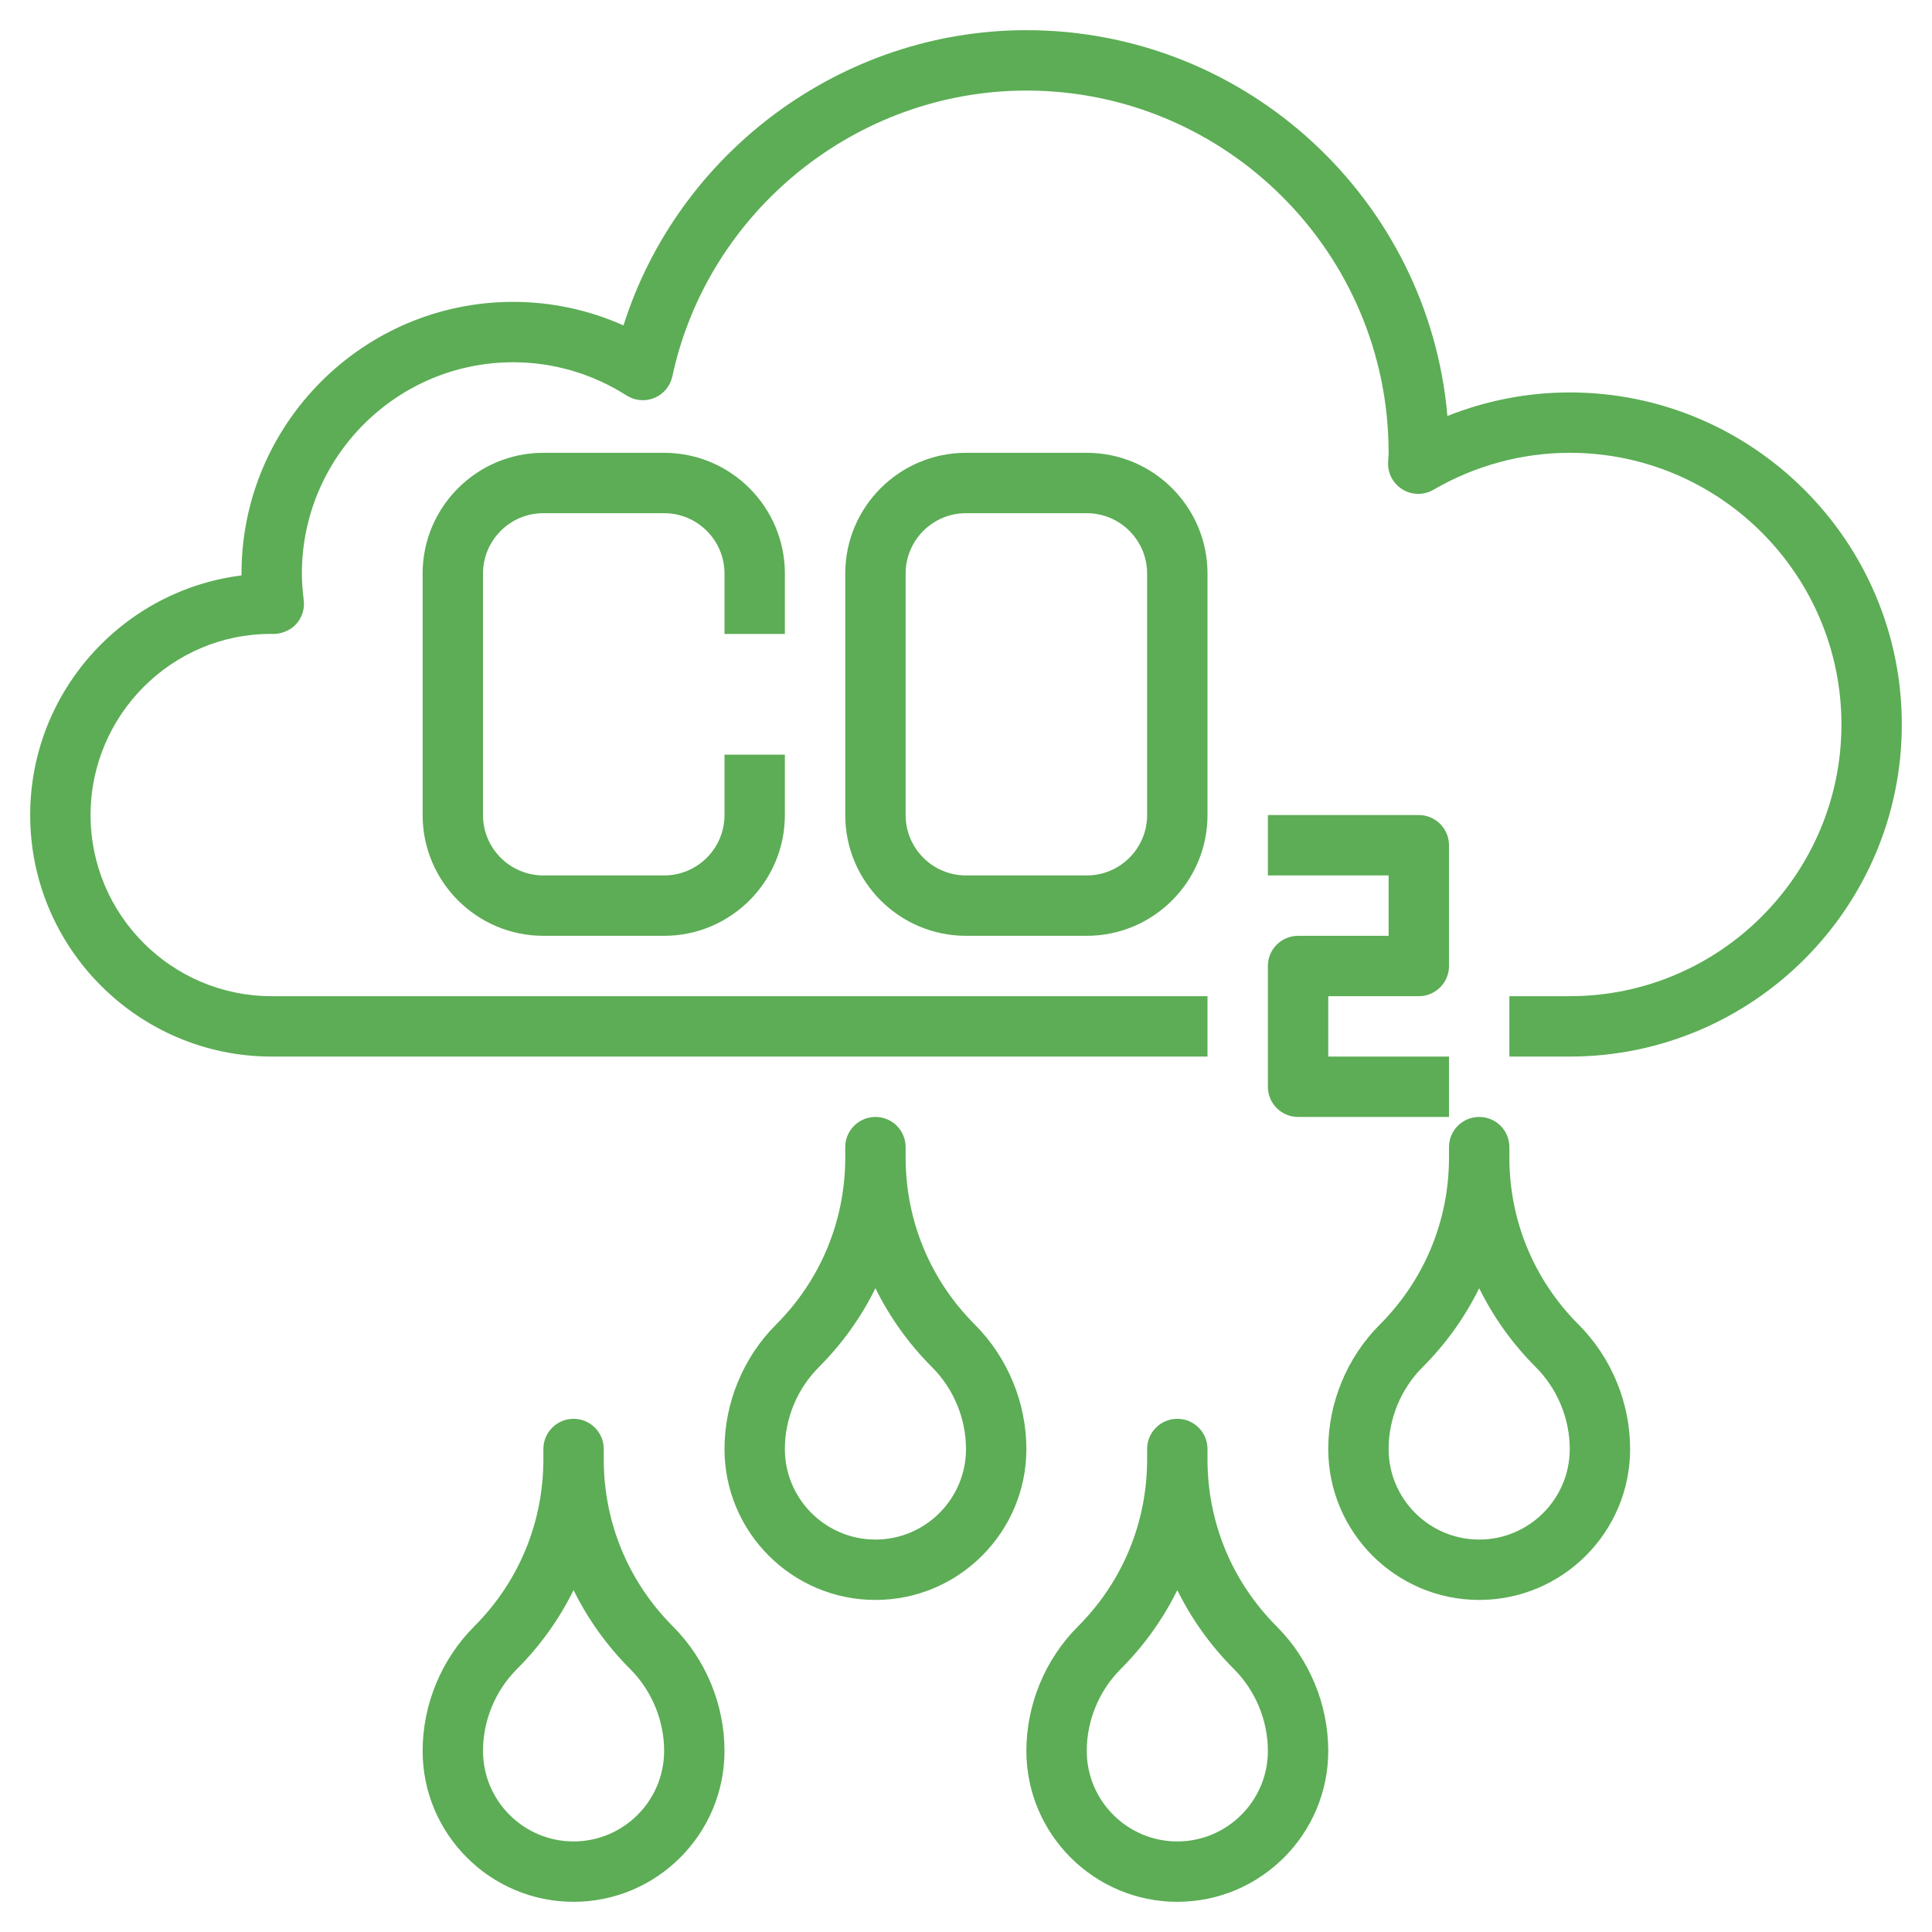 <svg xmlns="http://www.w3.org/2000/svg" xmlns:xlink="http://www.w3.org/1999/xlink" height="100px" width="100px" fill="#5cad55" x="0px" y="0px" viewBox="0 0 64 64" style="enable-background:new 0 0 64 64;" xml:space="preserve"><g><path d="M52,13c-1.388,0-2.764,0.267-4.053,0.78C47.328,6.63,41.309,1,34,1c-6.112,0-11.528,4.042-13.346,9.78   C19.506,10.267,18.264,10,17,10c-4.962,0-9,4.038-9,9c0,0.021,0,0.042,0,0.062C4.059,19.556,1,22.927,1,27c0,4.411,3.589,8,8,8h31   v-2H9c-3.309,0-6-2.691-6-6s2.691-6,5.961-6.001c0.313,0.026,0.652-0.101,0.858-0.334c0.19-0.215,0.278-0.502,0.242-0.787   C10.026,19.59,10,19.298,10,19c0-3.86,3.14-7,7-7c1.329,0,2.628,0.381,3.757,1.101c0.275,0.175,0.621,0.206,0.923,0.08   c0.302-0.126,0.523-0.393,0.592-0.713C23.452,6.982,28.384,3,34,3c6.617,0,12,5.383,12,12l-0.018,0.332   c-0.01,0.363,0.177,0.703,0.489,0.888c0.312,0.185,0.7,0.187,1.014,0.004C48.86,15.423,50.422,15,52,15c4.962,0,9,4.038,9,9   s-4.038,9-9,9h-2v2h2c6.065,0,11-4.935,11-11S58.065,13,52,13z"></path><path d="M20,48.343V48c0-0.553-0.448-1-1-1s-1,0.447-1,1v0.343c0,2.091-0.814,4.057-2.293,5.536C14.622,54.964,14,56.466,14,58   c0,2.757,2.243,5,5,5s5-2.243,5-5c0-1.534-0.622-3.036-1.707-4.121C20.814,52.399,20,50.434,20,48.343z M19,61   c-1.654,0-3-1.346-3-3c0-1.008,0.409-1.994,1.121-2.707c0.777-0.777,1.408-1.661,1.879-2.619c0.471,0.958,1.102,1.842,1.879,2.619   C21.591,56.006,22,56.992,22,58C22,59.654,20.654,61,19,61z"></path><path d="M40,48.343V48c0-0.553-0.448-1-1-1s-1,0.447-1,1v0.343c0,2.091-0.814,4.057-2.293,5.536C34.622,54.964,34,56.466,34,58   c0,2.757,2.243,5,5,5s5-2.243,5-5c0-1.534-0.622-3.036-1.707-4.121C40.814,52.399,40,50.434,40,48.343z M39,61   c-1.654,0-3-1.346-3-3c0-1.008,0.409-1.994,1.121-2.707c0.777-0.777,1.408-1.661,1.879-2.619c0.471,0.958,1.102,1.842,1.879,2.619   C41.591,56.006,42,56.992,42,58C42,59.654,40.654,61,39,61z"></path><path d="M32.293,43.879C30.814,42.399,30,40.434,30,38.343V38c0-0.553-0.448-1-1-1s-1,0.447-1,1v0.343   c0,2.091-0.814,4.057-2.293,5.536C24.622,44.964,24,46.466,24,48c0,2.757,2.243,5,5,5s5-2.243,5-5   C34,46.466,33.378,44.964,32.293,43.879z M29,51c-1.654,0-3-1.346-3-3c0-1.008,0.409-1.994,1.121-2.707   c0.777-0.777,1.408-1.661,1.879-2.619c0.471,0.958,1.102,1.842,1.879,2.619C31.591,46.006,32,46.992,32,48   C32,49.654,30.654,51,29,51z"></path><path d="M50,38.343V38c0-0.553-0.448-1-1-1s-1,0.447-1,1v0.343c0,2.091-0.814,4.057-2.293,5.536C44.622,44.964,44,46.466,44,48   c0,2.757,2.243,5,5,5s5-2.243,5-5c0-1.534-0.622-3.036-1.707-4.121C50.814,42.399,50,40.434,50,38.343z M49,51   c-1.654,0-3-1.346-3-3c0-1.008,0.409-1.994,1.121-2.707c0.777-0.777,1.408-1.661,1.879-2.619c0.471,0.958,1.102,1.842,1.879,2.619   C51.591,46.006,52,46.992,52,48C52,49.654,50.654,51,49,51z"></path><path d="M26,21v-2c0-2.206-1.794-4-4-4h-4c-2.206,0-4,1.794-4,4v8c0,2.206,1.794,4,4,4h4c2.206,0,4-1.794,4-4v-2h-2v2   c0,1.103-0.897,2-2,2h-4c-1.103,0-2-0.897-2-2v-8c0-1.103,0.897-2,2-2h4c1.103,0,2,0.897,2,2v2H26z"></path><path d="M36,15h-4c-2.206,0-4,1.794-4,4v8c0,2.206,1.794,4,4,4h4c2.206,0,4-1.794,4-4v-8C40,16.794,38.206,15,36,15z M38,27   c0,1.103-0.897,2-2,2h-4c-1.103,0-2-0.897-2-2v-8c0-1.103,0.897-2,2-2h4c1.103,0,2,0.897,2,2V27z"></path><path d="M43,31c-0.552,0-1,0.448-1,1v4c0,0.553,0.448,1,1,1h5v-2h-4v-2h3c0.552,0,1-0.448,1-1v-4c0-0.552-0.448-1-1-1h-5v2h4v2H43z   "></path></g></svg>